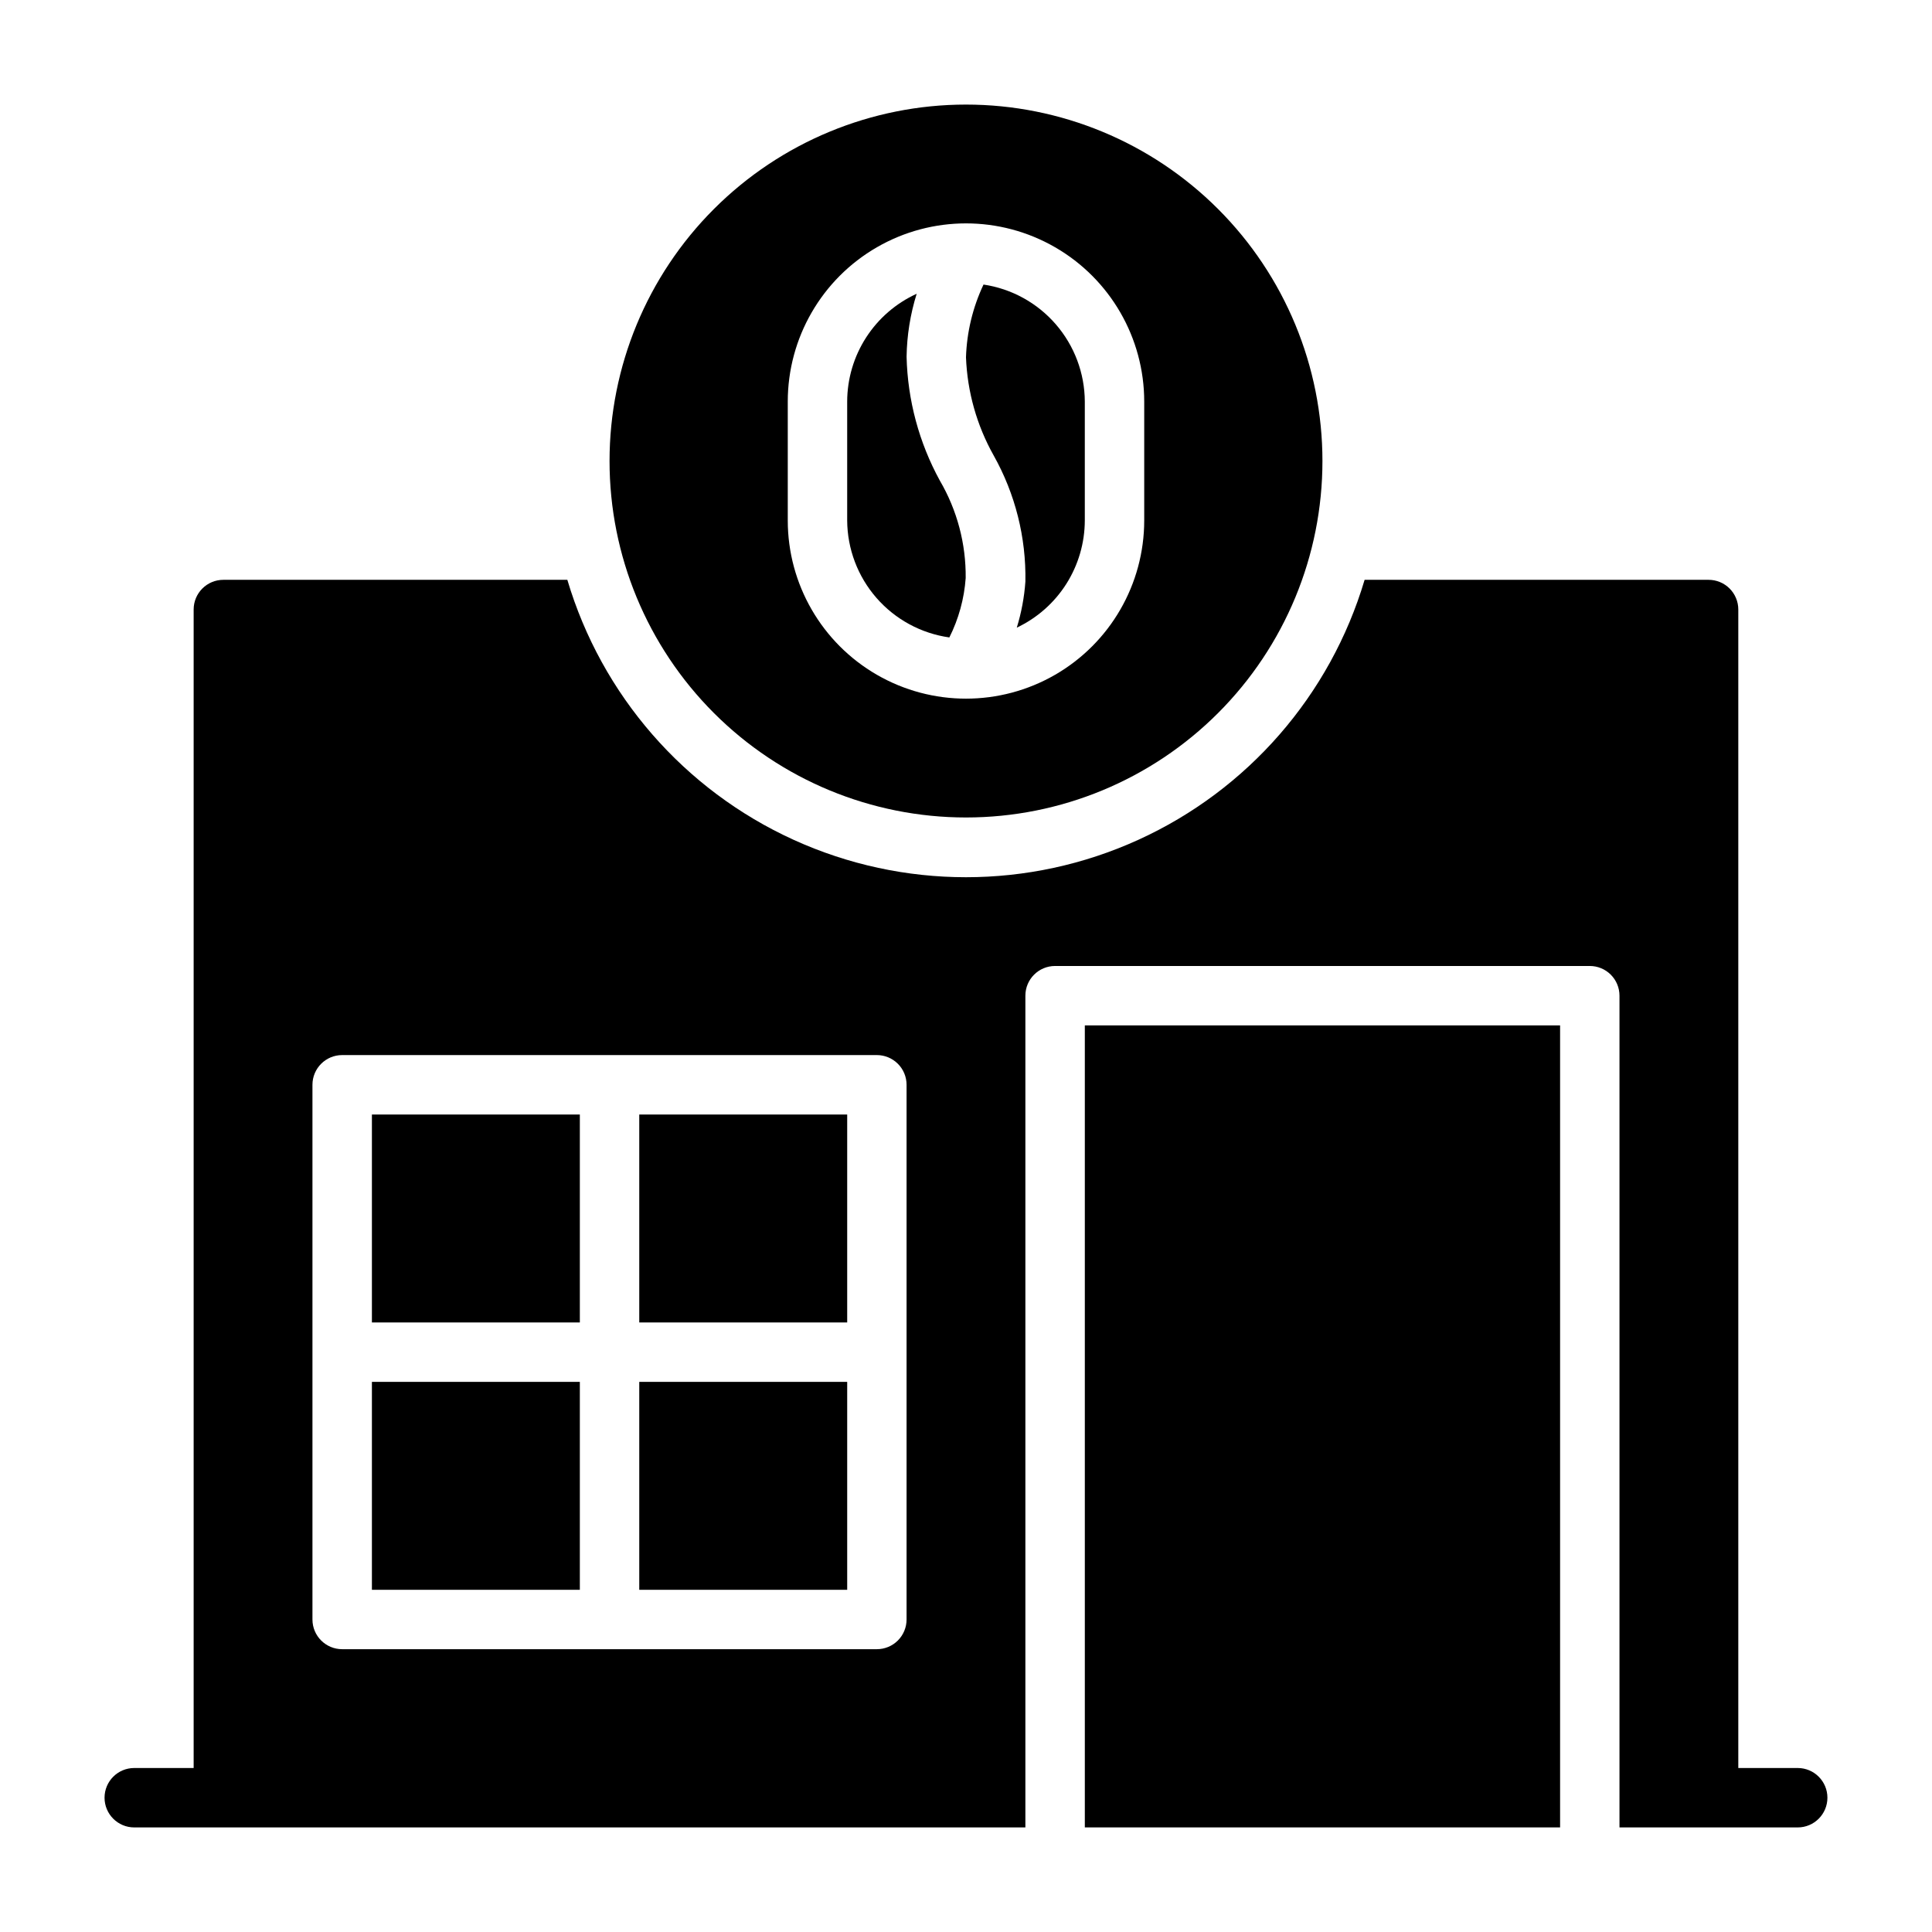 <?xml version="1.0" encoding="UTF-8"?>
<!-- Uploaded to: SVG Repo, www.svgrepo.com, Generator: SVG Repo Mixer Tools -->
<svg fill="#000000" width="800px" height="800px" version="1.1" viewBox="144 144 512 512" xmlns="http://www.w3.org/2000/svg">
 <g>
  <path d="m620.41 612.54h-15.742v-307.01c0-2.09-0.832-4.09-2.305-5.566-1.477-1.477-3.481-2.305-5.566-2.305h-91.16c-9.082 30.559-30.953 55.691-59.969 68.902-29.016 13.215-62.332 13.215-91.348 0-29.016-13.211-50.887-38.344-59.969-68.902h-91.156c-4.348 0-7.875 3.523-7.875 7.871v307.01h-15.742c-4.348 0-7.871 3.523-7.871 7.871 0 4.348 3.523 7.875 7.871 7.875h236.16v-220.42c0-4.348 3.523-7.871 7.871-7.871h141.7c2.086 0 4.09 0.828 5.566 2.305 1.477 1.477 2.305 3.477 2.305 5.566v220.42h47.23c4.348 0 7.875-3.527 7.875-7.875 0-4.348-3.527-7.871-7.875-7.871zm-236.16-39.359c0 2.086-0.828 4.09-2.305 5.566-1.477 1.477-3.481 2.305-5.566 2.305h-141.7c-4.348 0-7.875-3.523-7.875-7.871v-141.7c0-4.348 3.527-7.875 7.875-7.875h141.7c2.086 0 4.09 0.832 5.566 2.309 1.477 1.477 2.305 3.477 2.305 5.566z"/>
  <path d="m242.56 439.36h55.105v55.105h-55.105z"/>
  <path d="m313.41 439.36h55.105v55.105h-55.105z"/>
  <path d="m242.56 510.21h55.105v55.105h-55.105z"/>
  <path d="m431.49 415.74h125.95v212.54h-125.95z"/>
  <path d="m313.41 510.21h55.105v55.105h-55.105z"/>
  <path d="m415.74 298.13c-0.293 4.141-1.059 8.234-2.281 12.203 5.383-2.547 9.938-6.566 13.129-11.598 3.188-5.031 4.887-10.863 4.898-16.82v-31.488c-0.031-7.523-2.758-14.789-7.68-20.477-4.926-5.691-11.723-9.43-19.164-10.539-2.852 6.043-4.434 12.609-4.644 19.285 0.348 9.117 2.856 18.023 7.32 25.98 5.731 10.203 8.637 21.754 8.422 33.453z"/>
  <path d="m395.59 312.93c2.465-4.91 3.938-10.262 4.328-15.742 0.094-9.07-2.269-17.992-6.848-25.82-5.519-10.082-8.543-21.34-8.816-32.828 0.086-5.664 0.988-11.281 2.676-16.688-5.481 2.5-10.133 6.523-13.398 11.586-3.266 5.066-5.008 10.961-5.019 16.988v31.488c0.039 7.559 2.797 14.852 7.766 20.547 4.973 5.695 11.828 9.41 19.312 10.469z"/>
  <path d="m400 360.64c25.051 0 49.078-9.949 66.793-27.668 17.719-17.715 27.668-41.742 27.668-66.793 0-25.055-9.949-49.082-27.668-66.797-17.715-17.715-41.742-27.668-66.793-27.668-25.055 0-49.082 9.953-66.797 27.668s-27.668 41.742-27.668 66.797c0 25.051 9.953 49.078 27.668 66.793 17.715 17.719 41.742 27.668 66.797 27.668zm-47.234-110.21c0-16.875 9.004-32.465 23.617-40.902 14.613-8.438 32.617-8.438 47.23 0s23.617 24.027 23.617 40.902v31.488c0 16.875-9.004 32.469-23.617 40.906-14.613 8.434-32.617 8.434-47.23 0-14.613-8.438-23.617-24.031-23.617-40.906z"/>
 </g>
</svg>